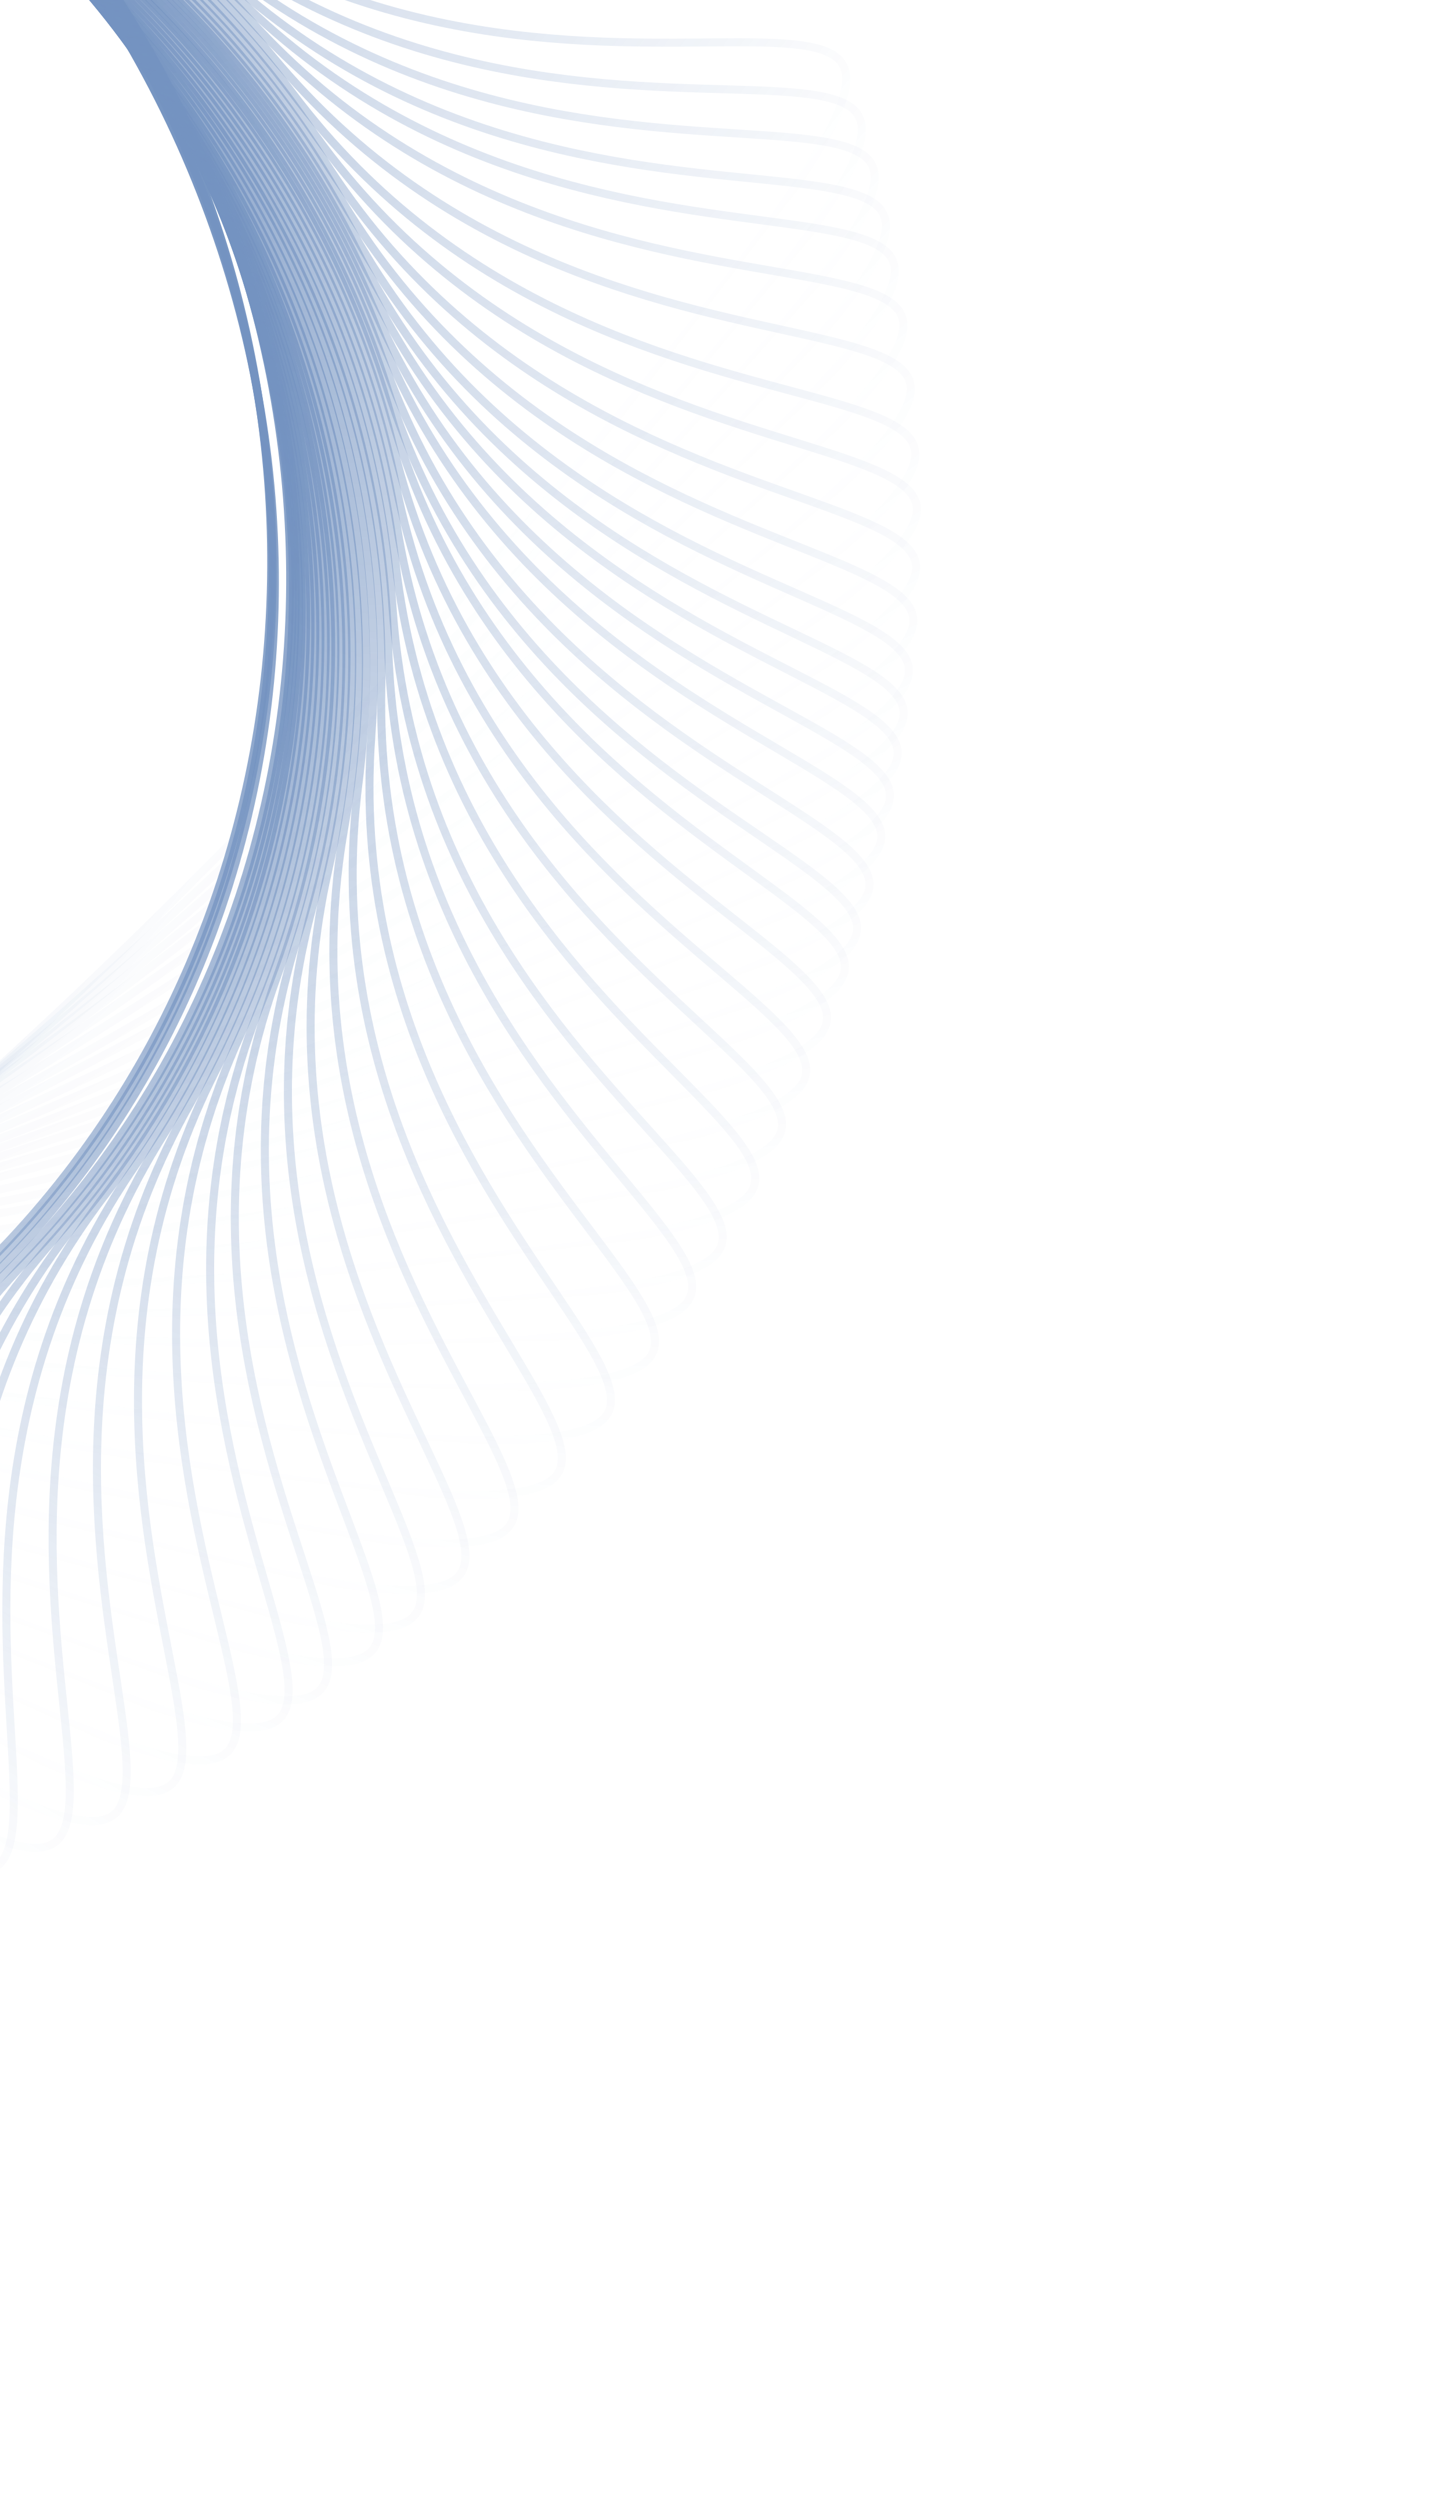 <svg width="361" height="622" viewBox="0 0 361 622" fill="none" xmlns="http://www.w3.org/2000/svg">
<g opacity="0.6">
<path d="M12.295 -23.365C99.573 92.767 81.338 253.665 -28.267 336.039C-83.627 377.644 -95.404 435.131 -104.286 467.296C-106.516 475.37 -108.536 481.744 -110.966 485.921C-112.176 488 -113.444 489.454 -114.814 490.313C-116.155 491.153 -117.656 491.463 -119.452 491.147C-121.28 490.826 -123.443 489.848 -126.03 488.042C-128.612 486.241 -131.567 483.651 -134.976 480.173C-141.796 473.217 -150.355 462.792 -161.296 448.235C-205.052 390.014 -278.21 277.266 -326.666 168.762C-350.896 114.503 -368.918 61.374 -374.029 16.688C-379.142 -28.031 -371.301 -63.993 -344.212 -84.353C-234.606 -166.726 -74.983 -139.496 12.295 -23.365Z" stroke="url(#paint0_linear_300_1567)" stroke-width="2"/>
<path d="M6.061 -29.045C97.846 83.558 85.963 245.05 -20.312 331.677C-73.99 375.431 -83.493 433.338 -91.102 465.827C-93.012 473.983 -94.779 480.432 -97.043 484.701C-98.17 486.826 -99.379 488.329 -100.715 489.242C-102.021 490.134 -103.509 490.502 -105.315 490.258C-107.155 490.008 -109.355 489.116 -112.011 487.414C-114.662 485.716 -117.716 483.244 -121.26 479.904C-128.349 473.222 -137.312 463.142 -148.818 449.027C-194.833 392.574 -272.377 282.796 -325.068 176.286C-351.418 123.023 -371.519 70.645 -378.385 26.195C-385.257 -18.288 -378.838 -54.531 -352.572 -75.942C-246.296 -162.569 -85.724 -141.648 6.061 -29.045Z" stroke="url(#paint1_linear_300_1567)" stroke-width="2"/>
<path d="M-1.741 -35.562C95.287 72.555 91.085 234.43 -10.956 326.005C-62.496 372.259 -69.239 430.551 -75.296 463.365C-76.817 471.603 -78.275 478.128 -80.334 482.5C-81.359 484.676 -82.496 486.235 -83.787 487.21C-85.049 488.163 -86.518 488.602 -88.334 488.443C-90.183 488.281 -92.423 487.495 -95.157 485.921C-97.885 484.35 -101.054 482.026 -104.752 478.858C-112.15 472.52 -121.582 462.877 -133.745 449.324C-182.389 395.121 -265.057 289.148 -322.747 185.26C-351.596 133.309 -374.161 81.944 -383.131 37.87C-392.107 -6.236 -387.417 -42.743 -362.196 -65.377C-260.154 -156.953 -98.77 -143.68 -1.741 -35.562Z" stroke="url(#paint2_linear_300_1567)" stroke-width="2"/>
<path d="M-3.749 -42.253C96.665 62.728 97.607 224.654 -1.475 319.425C-51.519 367.292 -56.407 425.769 -61.419 458.759C-62.677 467.041 -63.928 473.609 -65.847 478.044C-66.802 480.252 -67.888 481.846 -69.148 482.861C-70.379 483.854 -71.834 484.339 -73.653 484.238C-75.507 484.135 -77.77 483.42 -80.553 481.934C-83.33 480.451 -86.571 478.229 -90.368 475.179C-97.964 469.08 -107.697 459.741 -120.284 446.581C-170.625 393.95 -256.618 290.657 -317.579 188.654C-348.063 137.645 -372.249 87.023 -382.613 43.256C-392.986 -0.542 -389.458 -37.18 -364.969 -60.604C-265.887 -155.374 -104.163 -147.234 -3.749 -42.253Z" stroke="url(#paint3_linear_300_1567)" stroke-width="2"/>
<path d="M-11.242 -47.588C93.591 52.98 101.492 214.716 6.575 313.658C-41.365 363.632 -43.735 422.265 -47.325 455.44C-48.226 463.768 -49.193 470.384 -50.92 474.897C-51.779 477.144 -52.796 478.783 -54.011 479.852C-55.199 480.896 -56.631 481.444 -58.453 481.421C-60.31 481.398 -62.601 480.781 -65.446 479.416C-68.284 478.053 -71.617 475.973 -75.542 473.089C-83.392 467.322 -93.518 458.41 -106.659 445.804C-159.216 395.385 -249.569 295.883 -314.857 196.594C-347.506 146.943 -373.845 97.407 -386.081 54.126C-398.326 10.814 -396.376 -25.942 -372.917 -50.396C-278 -149.338 -116.075 -148.156 -11.242 -47.588Z" stroke="url(#paint4_linear_300_1567)" stroke-width="2"/>
<path d="M-18.185 -52.116C90.463 44.319 104.62 205.628 13.605 308.17C-32.365 359.962 -32.464 418.643 -34.766 451.932C-35.344 460.289 -36.055 466.937 -37.605 471.514C-38.377 473.792 -39.329 475.47 -40.502 476.584C-41.648 477.674 -43.058 478.277 -44.88 478.325C-46.736 478.374 -49.05 477.846 -51.945 476.591C-54.834 475.34 -58.245 473.39 -62.278 470.661C-70.347 465.202 -80.809 456.689 -94.429 444.6C-148.898 396.254 -243.036 300.325 -312.119 203.638C-346.665 155.288 -374.902 106.809 -388.805 64.034C-402.718 21.228 -402.192 -15.575 -379.697 -40.919C-288.682 -143.462 -126.833 -148.55 -18.185 -52.116Z" stroke="url(#paint5_linear_300_1567)" stroke-width="2"/>
<path d="M-25.525 -56.5C86.887 35.519 107.475 196.133 20.628 302.229C-23.237 355.815 -20.991 414.454 -21.963 447.808C-22.206 456.181 -22.651 462.852 -24.017 467.488C-24.697 469.795 -25.582 471.509 -26.709 472.67C-27.811 473.805 -29.196 474.463 -31.015 474.584C-32.867 474.706 -35.2 474.272 -38.143 473.134C-41.08 471.999 -44.566 470.186 -48.705 467.621C-56.985 462.488 -67.779 454.4 -81.871 442.865C-138.227 396.732 -236.121 304.64 -309.011 210.789C-345.461 163.857 -375.611 116.544 -391.211 74.359C-406.823 32.143 -407.767 -4.652 -386.302 -30.875C-299.455 -136.97 -137.938 -148.518 -25.525 -56.5Z" stroke="url(#paint6_linear_300_1567)" stroke-width="2"/>
<path d="M-31.762 -59.922C83.645 28.312 109.556 188.154 26.281 297.076C-15.78 352.09 -11.588 410.621 -11.451 443.989C-11.416 452.366 -11.639 459.048 -12.851 463.727C-13.454 466.055 -14.281 467.798 -15.369 468.995C-16.433 470.166 -17.795 470.87 -19.608 471.051C-21.456 471.235 -23.802 470.878 -26.781 469.839C-29.754 468.802 -33.298 467.106 -37.52 464.679C-45.966 459.824 -57.023 452.099 -71.49 441.039C-129.348 396.804 -230.246 308.013 -306.213 216.635C-344.202 170.94 -375.907 124.655 -392.9 83.011C-409.905 41.337 -412.071 4.594 -391.489 -22.327C-308.213 -131.249 -147.169 -148.155 -31.762 -59.922Z" stroke="url(#paint7_linear_300_1567)" stroke-width="2"/>
<path d="M-40.723 -64.384C78.683 18.358 112.04 176.813 33.949 289.509C-5.494 346.43 1.43 404.701 3.128 438.026C3.554 446.393 3.644 453.078 2.652 457.808C2.159 460.162 1.414 461.942 0.383 463.188C-0.625 464.408 -1.952 465.174 -3.755 465.44C-5.592 465.711 -7.953 465.463 -10.977 464.565C-13.995 463.668 -17.615 462.14 -21.946 459.913C-30.609 455.458 -42.016 448.258 -56.984 437.887C-116.847 396.405 -221.786 312.43 -301.943 224.704C-342.027 180.835 -375.861 136.083 -394.783 95.279C-413.718 54.446 -417.599 17.844 -398.299 -10.01C-320.207 -122.706 -160.13 -147.125 -40.723 -64.384Z" stroke="url(#paint8_linear_300_1567)" stroke-width="2"/>
<path d="M-49.306 -68.182C73.614 9.242 113.887 166.083 40.814 282.095C3.906 340.691 13.379 398.603 16.536 431.821C17.328 440.161 17.712 446.836 16.928 451.604C16.538 453.978 15.872 455.788 14.897 457.079C13.944 458.342 12.651 459.166 10.861 459.51C9.038 459.861 6.669 459.718 3.608 458.952C0.554 458.189 -3.129 456.821 -7.554 454.786C-16.404 450.716 -28.116 444.023 -43.524 434.318C-105.148 395.502 -213.67 316.209 -297.597 232.083C-339.566 190.014 -375.331 146.789 -396.023 106.854C-416.731 66.89 -422.214 30.494 -404.153 1.82C-331.079 -114.192 -172.227 -145.607 -49.306 -68.182Z" stroke="url(#paint9_linear_300_1567)" stroke-width="2"/>
<path d="M-58.309 -71.693C67.98 0.107 115.289 154.97 47.524 274.162C13.297 334.363 25.373 391.788 30.026 424.83C31.194 433.126 31.878 439.777 31.311 444.576C31.028 446.965 30.445 448.803 29.529 450.137C28.633 451.441 27.379 452.323 25.607 452.747C23.801 453.18 21.428 453.144 18.336 452.517C15.25 451.892 11.509 450.692 6.997 448.859C-2.028 445.192 -14.029 439.035 -29.86 430.034C-93.173 394.038 -205.162 319.723 -292.799 239.469C-336.623 199.336 -374.301 157.769 -396.775 118.808C-419.264 79.82 -426.384 43.708 -409.636 14.248C-341.87 -104.943 -184.597 -143.493 -58.309 -71.693Z" stroke="url(#paint10_linear_300_1567)" stroke-width="2"/>
<path d="M-67.401 -74.778C61.981 -8.715 116.188 143.871 53.838 265.982C22.346 327.658 36.985 384.483 43.115 417.284C44.654 425.518 45.636 432.132 45.284 436.952C45.109 439.351 44.609 441.214 43.754 442.587C42.917 443.93 41.704 444.867 39.953 445.371C38.168 445.884 35.796 445.954 32.679 445.467C29.568 444.981 25.777 443.95 21.187 442.321C12.007 439.062 -0.258 433.449 -16.477 425.168C-81.341 392.048 -196.55 322.831 -287.698 246.588C-333.279 208.462 -372.784 168.626 -396.982 130.713C-421.198 92.772 -429.93 57.016 -414.519 26.835C-352.169 -95.276 -196.782 -140.842 -67.401 -74.778Z" stroke="url(#paint11_linear_300_1567)" stroke-width="2"/>
<path d="M-76.655 -77.46C55.568 -17.285 116.585 132.708 59.791 257.5C31.106 320.531 48.288 376.64 55.887 409.131C57.795 417.288 59.073 423.851 58.939 428.682C58.872 431.086 58.456 432.97 57.663 434.38C56.888 435.759 55.718 436.75 53.991 437.332C52.232 437.925 49.865 438.102 46.729 437.756C43.6 437.41 39.766 436.551 35.108 435.13C25.79 432.288 13.285 427.232 -3.29 419.689C-69.578 389.521 -187.785 325.557 -282.271 253.492C-329.521 217.455 -370.778 179.437 -396.657 142.651C-422.556 105.838 -432.888 70.511 -418.851 39.667C-362.057 -85.125 -208.878 -137.635 -76.655 -77.46Z" stroke="url(#paint12_linear_300_1567)" stroke-width="2"/>
<path d="M-85.716 -79.657C49.002 -25.297 116.495 121.895 65.191 249.043C39.278 313.263 58.887 368.571 67.895 400.7C70.156 408.766 71.719 415.267 71.795 420.099C71.833 422.504 71.499 424.404 70.769 425.847C70.055 427.259 68.929 428.3 67.229 428.957C65.497 429.626 63.14 429.906 59.992 429.696C56.851 429.487 52.983 428.795 48.268 427.579C38.835 425.145 26.121 420.639 9.234 413.825C-58.306 386.573 -179.186 327.818 -276.722 259.937C-325.496 225.992 -368.37 189.808 -395.827 154.184C-423.304 118.534 -435.165 83.69 -422.485 52.264C-371.181 -74.883 -220.434 -134.016 -85.716 -79.657Z" stroke="url(#paint13_linear_300_1567)" stroke-width="2"/>
<path d="M-92.874 -81.101C43.62 -31.368 116.094 113.437 69.156 242.26C45.449 307.327 66.933 361.934 77.031 393.737C79.566 401.722 81.349 408.165 81.591 412.992C81.71 415.394 81.441 417.305 80.761 418.772C80.095 420.207 79.006 421.286 77.329 422C75.621 422.728 73.275 423.088 70.122 422.986C66.975 422.884 63.086 422.325 58.332 421.27C48.821 419.159 35.961 415.09 18.851 408.855C-49.578 383.923 -172.392 329.325 -272.186 264.81C-322.09 232.548 -366.173 197.847 -394.829 163.18C-423.506 128.488 -436.549 94.069 -424.948 62.229C-378.01 -66.594 -229.368 -130.834 -92.874 -81.101Z" stroke="url(#paint14_linear_300_1567)" stroke-width="2"/>
<path d="M-102.435 -82.636C36.169 -39.129 115.12 102.249 74.058 233.064C53.318 299.136 77.251 352.715 88.777 384.029C91.671 391.891 93.744 398.247 94.204 403.058C94.432 405.452 94.25 407.373 93.636 408.87C93.036 410.334 91.997 411.46 90.354 412.25C88.681 413.054 86.353 413.52 83.199 413.561C80.051 413.601 76.14 413.219 71.343 412.38C61.747 410.702 48.716 407.218 31.341 401.764C-38.146 379.952 -163.304 330.967 -265.915 271.033C-317.227 241.062 -362.835 208.39 -393.03 175.055C-423.247 141.696 -437.833 107.902 -427.684 75.57C-386.622 -55.245 -241.039 -126.143 -102.435 -82.636Z" stroke="url(#paint15_linear_300_1567)" stroke-width="2"/>
<path d="M-110.603 -83.602C29.57 -45.453 113.895 92.787 77.89 225.083C59.705 291.903 85.678 344.523 98.399 375.371C101.593 383.116 103.909 389.388 104.553 394.177C104.873 396.561 104.765 398.487 104.209 400.007C103.666 401.492 102.671 402.658 101.059 403.51C99.418 404.378 97.111 404.933 93.96 405.095C90.816 405.257 86.893 405.025 82.067 404.371C72.414 403.063 59.259 400.082 41.687 395.3C-28.587 376.174 -155.535 332.034 -260.373 276.087C-312.798 248.11 -359.628 217.215 -391.082 185.065C-422.558 152.891 -438.432 119.683 -429.534 86.985C-393.528 -45.311 -250.777 -121.751 -110.603 -83.602Z" stroke="url(#paint16_linear_300_1567)" stroke-width="2"/>
<path d="M-119.602 -84.298C22.055 -52.09 112.13 82.473 81.732 216.169C66.379 283.697 94.547 335.175 108.557 365.46C112.074 373.063 114.652 379.231 115.497 383.99C115.918 386.358 115.891 388.287 115.4 389.828C114.92 391.336 113.974 392.542 112.4 393.462C110.797 394.398 108.515 395.05 105.374 395.344C102.239 395.638 98.311 395.571 93.462 395.122C83.761 394.221 70.492 391.798 52.735 387.761C-18.283 371.614 -146.978 332.862 -254.08 281.383C-307.638 255.64 -355.729 226.746 -388.509 195.95C-421.314 165.131 -438.573 132.622 -431.06 99.578C-400.662 -34.118 -261.259 -116.506 -119.602 -84.298Z" stroke="url(#paint17_linear_300_1567)" stroke-width="2"/>
<path d="M-129.977 -84.628C13.074 -59.325 109.568 70.713 85.687 205.725C73.626 273.918 104.256 323.97 119.718 353.54C123.6 360.963 126.474 367 127.549 371.712C128.083 374.057 128.15 375.985 127.734 377.548C127.328 379.077 126.442 380.328 124.914 381.323C123.358 382.336 121.111 383.097 117.987 383.544C114.871 383.989 110.944 384.113 106.078 383.899C96.346 383.47 82.975 381.693 65.043 378.521C-6.674 365.836 -137.097 333.369 -246.569 287.143C-301.312 264.027 -350.747 237.498 -384.982 208.327C-419.242 179.136 -438.057 147.501 -432.155 114.131C-408.274 -20.881 -273.029 -109.93 -129.977 -84.628Z" stroke="url(#paint18_linear_300_1567)" stroke-width="2"/>
<path d="M-140.492 -84.45C3.63 -66.205 106.394 58.937 89.174 194.959C80.477 263.662 113.529 312.149 130.424 340.924C134.666 348.148 137.833 354.036 139.138 358.689C139.787 361.005 139.948 362.928 139.61 364.509C139.279 366.056 138.456 367.35 136.979 368.418C135.474 369.506 133.267 370.377 130.169 370.977C127.078 371.575 123.162 371.891 118.292 371.916C108.55 371.966 95.108 370.847 77.042 368.56C4.788 359.413 -127.072 333.392 -238.682 292.599C-294.495 272.199 -345.173 248.131 -380.799 220.677C-416.452 193.203 -436.798 162.531 -432.542 128.912C-415.322 -7.111 -284.614 -102.696 -140.492 -84.45Z" stroke="url(#paint19_linear_300_1567)" stroke-width="2"/>
<path d="M-152.026 -83.657C-7.13 -73.22 102.241 46.19 92.391 182.944C87.416 252.016 123.038 298.648 141.462 326.468C146.088 333.453 149.569 339.161 151.123 343.737C151.896 346.015 152.161 347.926 151.908 349.523C151.661 351.086 150.909 352.422 149.492 353.568C148.049 354.736 145.891 355.725 142.831 356.491C139.777 357.255 135.883 357.782 131.022 358.07C121.297 358.646 107.814 358.255 89.651 356.947C17.009 351.714 -116.064 332.851 -229.715 298.143C-286.547 280.787 -338.451 259.49 -375.508 234C-412.592 208.492 -434.564 178.963 -432.13 145.163C-422.28 8.409 -296.923 -94.094 -152.026 -83.657Z" stroke="url(#paint20_linear_300_1567)" stroke-width="2"/>
<path d="M-163.039 -82.314C-17.797 -79.398 97.615 34.186 94.862 171.266C93.473 240.503 131.463 285.227 151.304 312.056C156.285 318.791 160.057 324.311 161.846 328.801C162.736 331.035 163.099 332.93 162.93 334.539C162.764 336.112 162.082 337.485 160.727 338.703C159.346 339.944 157.243 341.044 154.226 341.967C151.215 342.888 147.354 343.617 142.514 344.156C132.832 345.235 119.347 345.543 101.141 345.177C28.325 343.716 -105.546 331.772 -220.842 302.999C-278.498 288.611 -331.435 270.032 -369.763 246.496C-408.118 222.943 -431.591 194.592 -430.911 160.711C-428.159 23.63 -308.282 -85.23 -163.039 -82.314Z" stroke="url(#paint21_linear_300_1567)" stroke-width="2"/>
<path d="M-172.904 -80.611C-27.684 -84.49 92.912 23.573 96.573 160.632C98.422 229.858 138.462 272.757 159.536 298.628C164.827 305.123 168.853 310.461 170.85 314.862C171.844 317.052 172.295 318.928 172.201 320.543C172.109 322.122 171.492 323.525 170.195 324.806C168.874 326.11 166.824 327.306 163.853 328.37C160.89 329.431 157.067 330.339 152.257 331.104C142.637 332.635 129.181 333.573 110.977 334.059C38.172 336.004 -96.111 330.334 -212.626 306.984C-270.891 295.307 -324.639 279.224 -364.026 257.506C-403.441 235.772 -428.214 208.55 -429.119 174.675C-432.78 37.615 -318.125 -76.731 -172.904 -80.611Z" stroke="url(#paint22_linear_300_1567)" stroke-width="2"/>
<path d="M-181.505 -78.735C-36.568 -88.584 88.371 14.427 97.667 151.22C102.362 220.311 144.133 261.526 166.253 286.509C171.806 292.781 176.048 297.949 178.225 302.264C179.308 304.411 179.836 306.267 179.808 307.884C179.782 309.466 179.223 310.893 177.98 312.226C176.713 313.584 174.714 314.863 171.79 316.048C168.872 317.23 165.09 318.295 160.316 319.257C150.766 321.182 137.36 322.673 119.192 323.908C46.529 328.845 -87.874 328.703 -205.251 310.166C-263.947 300.896 -318.311 287.037 -358.558 266.957C-398.833 246.863 -424.705 220.683 -427.003 186.873C-436.299 50.08 -326.443 -68.885 -181.505 -78.735Z" stroke="url(#paint23_linear_300_1567)" stroke-width="2"/>
<path d="M-191.295 -76.142C-46.985 -92.836 82.686 4.149 98.442 140.349C106.401 209.141 150.074 248.334 173.351 272.243C179.195 278.245 183.677 283.206 186.055 287.414C187.238 289.507 187.854 291.336 187.903 292.953C187.951 294.534 187.46 295.986 186.281 297.376C185.08 298.792 183.144 300.165 180.279 301.487C177.421 302.806 173.693 304.048 168.97 305.235C159.522 307.61 146.202 309.733 128.112 311.826C55.764 320.195 -78.495 326.41 -196.618 313.446C-255.687 306.963 -310.646 295.691 -351.797 277.538C-392.978 259.371 -420.059 234.444 -423.954 200.781C-439.71 64.581 -335.604 -59.448 -191.295 -76.142Z" stroke="url(#paint24_linear_300_1567)" stroke-width="2"/>
<path d="M-199.965 -73.424C-56.494 -96.226 77.176 -4.83 98.697 130.578C109.567 198.971 154.864 236.275 179.135 259.174C185.228 264.923 189.916 269.69 192.471 273.793C193.742 275.834 194.435 277.635 194.552 279.248C194.667 280.826 194.239 282.298 193.12 283.737C191.98 285.203 190.104 286.656 187.298 288.098C184.498 289.537 180.826 290.937 176.158 292.323C166.819 295.096 153.601 297.783 135.616 300.641C63.689 312.073 -70.186 323.98 -188.752 316.039C-248.043 312.068 -303.431 303.139 -345.315 286.748C-387.23 270.345 -415.345 246.59 -420.664 213.122C-442.185 77.713 -343.437 -50.621 -199.965 -73.424Z" stroke="url(#paint25_linear_300_1567)" stroke-width="2"/>
<path d="M-208.391 -70.386C-66 -99.17 71.377 -13.446 98.544 120.944C112.265 188.821 159.083 224.199 184.291 246.062C190.619 251.551 195.503 256.118 198.227 260.11C199.582 262.097 200.349 263.867 200.534 265.474C200.715 267.045 200.349 268.534 199.291 270.018C198.213 271.53 196.4 273.061 193.656 274.619C190.919 276.174 187.309 277.726 182.703 279.306C173.489 282.468 160.394 285.705 142.545 289.313C71.159 303.744 -62.101 321.241 -180.896 318.267C-240.301 316.78 -296.013 310.175 -338.547 295.551C-381.111 280.916 -410.195 258.358 -416.91 225.142C-444.076 90.752 -350.783 -41.601 -208.391 -70.386Z" stroke="url(#paint26_linear_300_1567)" stroke-width="2"/>
<path d="M-216.272 -67.176C-75.137 -101.597 65.538 -21.401 98.025 111.802C114.433 179.081 162.621 212.57 188.677 233.414C195.219 238.647 200.28 243.016 203.16 246.897C204.594 248.828 205.43 250.566 205.679 252.165C205.923 253.728 205.615 255.23 204.618 256.755C203.601 258.309 201.85 259.91 199.17 261.576C196.497 263.239 192.952 264.933 188.412 266.695C179.33 270.22 166.375 273.976 148.683 278.29C77.927 295.547 -54.532 318.326 -173.351 320.077C-232.768 320.952 -288.699 316.567 -331.78 303.645C-374.893 290.713 -404.85 269.328 -412.88 236.406C-445.367 103.202 -357.408 -32.755 -216.272 -67.176Z" stroke="url(#paint27_linear_300_1567)" stroke-width="2"/>
<path d="M-223.67 -63.822C-83.942 -103.572 59.675 -28.771 97.191 103.105C116.14 169.713 165.563 201.349 192.392 221.19C199.127 226.171 204.35 230.345 207.376 234.113C208.881 235.989 209.784 237.694 210.093 239.282C210.395 240.835 210.145 242.347 209.206 243.909C208.249 245.5 206.56 247.167 203.946 248.934C201.337 250.696 197.859 252.524 193.389 254.457C184.448 258.324 171.644 262.568 154.129 267.551C84.078 287.479 -47.421 315.267 -166.088 321.524C-225.429 324.653 -281.487 322.392 -325.027 311.114C-368.599 299.827 -399.346 279.594 -408.619 247C-446.136 115.124 -363.397 -24.072 -223.67 -63.822Z" stroke="url(#paint28_linear_300_1567)" stroke-width="2"/>
<path d="M-229.127 -61.125C-90.587 -104.834 55.099 -34.147 96.351 96.608C117.187 162.65 167.49 192.868 194.872 211.937C201.746 216.725 207.086 220.749 210.218 224.429C211.776 226.261 212.726 227.94 213.081 229.519C213.427 231.062 213.22 232.581 212.326 234.169C211.414 235.787 209.773 237.501 207.21 239.342C204.653 241.178 201.228 243.103 196.815 245.163C187.988 249.283 175.31 253.889 157.943 259.368C88.488 281.281 -42.168 312.798 -160.609 322.427C-219.837 327.242 -275.936 326.577 -319.78 316.542C-363.655 306.499 -394.965 287.149 -405.161 254.832C-446.414 124.076 -367.668 -17.417 -229.127 -61.125Z" stroke="url(#paint29_linear_300_1567)" stroke-width="2"/>
<path d="M-235.193 -57.897C-98.126 -106.029 49.753 -40.054 95.18 89.309C118.125 154.649 169.371 183.237 197.351 201.418C204.376 205.982 209.842 209.832 213.09 213.411C214.706 215.192 215.71 216.84 216.115 218.406C216.51 219.937 216.352 221.462 215.509 223.078C214.65 224.724 213.065 226.49 210.563 228.412C208.066 230.329 204.704 232.364 200.36 234.564C191.669 238.965 179.145 243.976 161.964 250.009C93.247 274.14 -36.33 309.834 -154.401 323.259C-213.444 329.972 -269.535 331.108 -313.678 322.485C-357.853 313.855 -389.769 295.52 -400.996 263.546C-446.424 134.182 -372.26 -9.765 -235.193 -57.897Z" stroke="url(#paint30_linear_300_1567)" stroke-width="2"/>
<path d="M-241.624 -54.191C-106.308 -107.046 43.769 -46.239 93.655 81.472C118.851 145.977 171.058 172.771 199.652 189.971C206.83 194.289 212.426 197.947 215.797 201.411C217.474 203.135 218.534 204.747 218.993 206.298C219.442 207.815 219.337 209.344 218.55 210.988C217.749 212.663 216.226 214.483 213.791 216.49C211.362 218.493 208.073 220.643 203.808 222.992C195.275 227.692 182.933 233.134 165.97 239.76C98.132 266.258 -30.13 306.424 -147.664 323.935C-206.439 332.692 -262.457 335.772 -306.873 328.684C-351.32 321.591 -383.852 304.373 -396.182 272.809C-446.067 145.097 -376.939 -1.335 -241.624 -54.191Z" stroke="url(#paint31_linear_300_1567)" stroke-width="2"/>
<path d="M-246.956 -50.892C-113.247 -107.687 38.548 -51.301 92.152 74.894C119.227 138.633 172.196 163.886 201.281 180.242C208.583 184.348 214.284 187.841 217.754 191.204C219.481 192.878 220.588 194.458 221.092 195.995C221.585 197.499 221.525 199.03 220.787 200.697C220.035 202.395 218.566 204.258 216.191 206.336C213.822 208.409 210.597 210.654 206.402 213.127C198.01 218.075 185.833 223.876 169.072 230.996C102.038 259.47 -24.992 303.374 -141.963 324.32C-200.456 334.794 -256.36 339.513 -300.964 333.73C-345.6 327.942 -378.622 311.684 -391.871 280.494C-445.476 154.298 -380.665 5.904 -246.956 -50.892Z" stroke="url(#paint32_linear_300_1567)" stroke-width="2"/>
<path d="M-252.391 -47.295C-120.474 -108.137 32.968 -56.401 90.391 68.103C119.394 130.988 173.108 154.616 202.678 170.078C210.102 173.96 215.906 177.278 219.477 180.534C221.255 182.155 222.409 183.7 222.96 185.221C223.498 186.709 223.485 188.242 222.798 189.93C222.098 191.65 220.686 193.557 218.376 195.706C216.071 197.85 212.916 200.193 208.798 202.793C200.561 207.994 188.566 214.163 172.03 221.79C105.895 252.293 -19.739 300.046 -136.018 324.545C-194.165 336.796 -249.899 343.215 -294.659 338.793C-339.451 334.367 -372.952 319.123 -387.145 288.351C-444.569 163.847 -384.308 13.548 -252.391 -47.295Z" stroke="url(#paint33_linear_300_1567)" stroke-width="2"/>
<path d="M-257.363 -43.795C-127.226 -108.359 27.622 -61 88.558 61.823C119.335 123.858 173.699 145.952 203.695 160.568C211.226 164.237 217.123 167.389 220.785 170.542C222.607 172.112 223.805 173.624 224.399 175.129C224.979 176.6 225.009 178.133 224.371 179.84C223.72 181.579 222.363 183.526 220.115 185.74C217.871 187.948 214.785 190.379 210.742 193.095C202.656 198.528 190.841 205.036 174.528 213.129C109.286 245.497 -14.941 296.799 -130.478 324.59C-188.253 338.487 -243.783 346.487 -288.65 343.337C-333.549 340.185 -367.471 325.899 -382.531 295.542C-443.467 172.719 -387.499 20.769 -257.363 -43.795Z" stroke="url(#paint34_linear_300_1567)" stroke-width="2"/>
<path d="M-262.537 -39.917C-134.41 -108.381 21.799 -65.721 86.415 55.206C119.052 116.284 174.058 136.726 204.482 150.429C212.12 153.87 218.11 156.842 221.865 159.883C223.734 161.397 224.977 162.872 225.616 164.358C226.241 165.812 226.317 167.343 225.73 169.069C225.132 170.826 223.835 172.814 221.654 175.094C219.479 177.369 216.467 179.893 212.508 182.729C204.59 188.404 192.977 195.265 176.916 203.848C112.681 238.171 -9.94 293.201 -124.585 324.468C-181.915 340.104 -237.177 349.777 -282.119 347.984C-327.093 346.189 -361.43 332.933 -377.401 303.045C-442.018 182.118 -390.664 28.547 -262.537 -39.917Z" stroke="url(#paint35_linear_300_1567)" stroke-width="2"/>
<path d="M-268.428 -35.192C-142.795 -108.133 14.821 -71.009 83.663 47.563C118.434 107.451 174.127 125.94 205.016 138.562C212.77 141.73 218.861 144.489 222.721 147.396C224.642 148.843 225.937 150.274 226.628 151.736C227.303 153.167 227.434 154.694 226.908 156.44C226.372 158.217 225.146 160.249 223.047 162.605C220.953 164.956 218.032 167.584 214.176 170.558C206.463 176.509 195.099 183.775 179.351 192.919C116.366 229.487 -4.237 288.808 -117.707 324.1C-174.45 341.749 -229.337 353.365 -274.314 353.158C-319.323 352.951 -354.107 340.915 -371.122 311.609C-439.965 193.036 -394.06 37.75 -268.428 -35.192Z" stroke="url(#paint36_linear_300_1567)" stroke-width="2"/>
<path d="M-274.496 -29.953C-151.684 -107.549 7.212 -76.355 80.447 39.556C117.437 98.1 173.783 114.489 205.123 125.945C212.991 128.821 219.18 131.35 223.147 134.11C225.121 135.484 226.468 136.865 227.213 138.301C227.942 139.705 228.129 141.227 227.669 142.991C227.201 144.787 226.051 146.863 224.042 149.296C222.038 151.724 219.217 154.459 215.475 157.576C207.99 163.811 196.907 171.499 181.512 181.226C119.942 220.127 1.644 283.924 -110.424 323.442C-166.466 343.203 -220.879 356.867 -265.832 358.345C-310.818 359.824 -346.028 349.099 -364.129 320.451C-437.364 204.54 -397.308 47.643 -274.496 -29.953Z" stroke="url(#paint37_linear_300_1567)" stroke-width="2"/>
<path d="M-280.885 -23.983C-161.345 -106.531 -1.308 -81.853 76.601 30.969C115.951 87.954 172.919 102.028 204.701 112.194C212.68 114.746 218.968 117.02 223.044 119.617C225.072 120.909 226.475 122.234 227.278 123.638C228.063 125.011 228.313 126.524 227.925 128.304C227.53 130.119 226.467 132.24 224.559 134.753C222.655 137.261 219.949 140.109 216.337 143.376C209.113 149.912 198.353 158.045 183.368 168.393C123.438 209.777 7.845 278.352 -102.516 322.414C-157.703 344.448 -211.513 360.324 -256.368 363.636C-301.256 366.952 -336.875 357.674 -356.131 329.789C-434.039 216.966 -400.426 58.564 -280.885 -23.983Z" stroke="url(#paint38_linear_300_1567)" stroke-width="2"/>
<path d="M-286.741 -18.061C-170.501 -105.194 -9.625 -86.759 72.612 22.949C114.148 78.36 171.621 90.208 203.774 99.131C211.846 101.371 218.217 103.399 222.391 105.834C224.469 107.047 225.922 108.316 226.779 109.688C227.617 111.029 227.925 112.531 227.607 114.326C227.283 116.154 226.302 118.315 224.494 120.901C222.689 123.48 220.095 126.432 216.614 129.837C209.649 136.648 199.213 145.194 184.642 156.117C126.367 199.8 13.528 272.818 -95.036 321.139C-149.325 345.302 -202.477 363.258 -247.169 368.312C-291.894 373.371 -327.847 365.485 -348.172 338.37C-430.409 228.662 -402.981 69.073 -286.741 -18.061Z" stroke="url(#paint39_linear_300_1567)" stroke-width="2"/>
<path d="M-293.374 -10.754C-181.276 -103.155 -19.721 -92.158 67.487 13.641C111.535 67.078 169.493 76.263 202.023 83.694C210.19 85.559 216.648 87.291 220.93 89.531C223.061 90.647 224.571 91.847 225.49 93.178C226.389 94.48 226.766 95.966 226.531 97.773C226.292 99.615 225.412 101.819 223.725 104.485C222.041 107.145 219.586 110.213 216.265 113.775C209.622 120.9 199.591 129.918 185.539 141.501C129.34 187.825 19.989 265.969 -86.231 319.245C-139.348 345.886 -191.615 366.273 -236.027 373.384C-280.471 380.499 -316.749 374.279 -338.304 348.13C-425.512 242.332 -405.472 81.647 -293.374 -10.754Z" stroke="url(#paint40_linear_300_1567)" stroke-width="2"/>
<path d="M-299.535 -3.314C-191.72 -100.679 -29.834 -96.983 62.06 4.773C108.474 56.167 166.787 62.728 199.62 68.683C207.862 70.178 214.392 71.617 218.77 73.662C220.95 74.68 222.512 75.812 223.491 77.1C224.448 78.359 224.891 79.827 224.738 81.643C224.582 83.493 223.803 85.735 222.237 88.474C220.675 91.207 218.361 94.383 215.204 98.091C208.89 105.509 199.276 114.971 185.761 127.176C131.71 175.989 25.996 258.987 -77.712 317.001C-129.573 346.012 -180.867 368.737 -224.913 377.844C-268.991 386.958 -305.512 382.382 -328.225 357.232C-420.119 255.476 -407.349 94.051 -299.535 -3.314Z" stroke="url(#paint41_linear_300_1567)" stroke-width="2"/>
<path d="M-304.573 3.327C-200.631 -98.162 -38.724 -100.771 57.062 -2.67C105.442 46.879 163.966 51.164 197.006 55.836C205.3 57.009 211.881 58.193 216.336 60.066C218.553 60.998 220.158 62.068 221.186 63.317C222.192 64.538 222.692 65.987 222.61 67.808C222.526 69.663 221.834 71.933 220.377 74.731C218.922 77.523 216.734 80.787 213.724 84.615C207.702 92.273 198.464 102.102 185.435 114.824C133.325 165.704 30.923 252.756 -70.448 314.763C-121.14 345.771 -171.511 370.476 -215.168 381.291C-258.858 392.114 -295.53 388.963 -319.204 364.717C-414.99 266.616 -408.515 104.816 -304.573 3.327Z" stroke="url(#paint42_linear_300_1567)" stroke-width="2"/>
<path d="M-308.598 9.04C-208.025 -95.788 -46.289 -103.682 52.649 -8.76C102.62 39.183 161.253 41.556 194.427 45.147C202.756 46.048 209.372 47.016 213.885 48.743C216.132 49.602 217.771 50.619 218.839 51.834C219.884 53.022 220.431 54.454 220.409 56.276C220.385 58.133 219.768 60.425 218.403 63.269C217.04 66.107 214.96 69.44 212.076 73.365C206.308 81.215 197.396 91.34 184.789 104.481C134.367 157.035 34.862 247.383 -64.431 312.667C-114.084 345.313 -163.621 371.65 -206.902 383.884C-250.215 396.127 -286.971 394.175 -311.424 370.715C-410.361 275.793 -409.172 113.868 -308.598 9.04Z" stroke="url(#paint43_linear_300_1567)" stroke-width="2"/>
<path d="M-312.723 15.343C-215.901 -92.959 -54.542 -106.539 47.674 -15.157C99.301 30.998 157.982 31.306 191.262 33.728C199.617 34.336 206.262 35.07 210.834 36.637C213.109 37.417 214.783 38.375 215.894 39.552C216.98 40.702 217.577 42.114 217.618 43.936C217.661 45.792 217.124 48.105 215.86 50.995C214.598 53.879 212.636 57.283 209.892 61.307C204.404 69.356 195.854 79.788 183.717 93.364C135.176 147.66 38.911 241.454 -58.023 310.191C-106.497 344.564 -155.076 372.627 -197.901 386.377C-240.756 400.136 -277.557 399.479 -302.821 376.893C-405.037 285.512 -409.546 123.645 -312.723 15.343Z" stroke="url(#paint44_linear_300_1567)" stroke-width="2"/>
<path d="M-316.617 21.775C-223.658 -89.86 -62.876 -109.098 42.486 -21.362C95.703 22.951 154.357 21.199 187.702 22.45C196.073 22.764 202.741 23.265 207.365 24.67C209.666 25.369 211.373 26.269 212.524 27.405C213.649 28.517 214.296 29.907 214.401 31.727C214.508 33.58 214.054 35.91 212.892 38.843C211.732 41.77 209.89 45.24 207.29 49.358C202.088 57.594 193.909 68.32 182.256 82.314C135.652 138.282 42.74 235.398 -51.72 307.497C-98.957 343.551 -146.521 373.303 -188.836 388.548C-231.181 403.804 -267.983 404.439 -294.024 382.755C-399.386 295.019 -409.577 133.411 -316.617 21.775Z" stroke="url(#paint45_linear_300_1567)" stroke-width="2"/>
<path d="M-320.533 28.804C-231.836 -86.247 -71.891 -111.515 36.695 -27.802C91.54 14.48 150.087 10.524 183.456 10.521C191.833 10.52 198.514 10.77 203.187 12C205.513 12.613 207.253 13.447 208.446 14.54C209.612 15.608 210.311 16.973 210.484 18.787C210.661 20.635 210.295 22.98 209.243 25.955C208.194 28.923 206.485 32.461 204.041 36.673C199.152 45.099 191.382 56.125 180.264 70.547C135.796 128.227 46.601 228.767 -45.083 304.366C-90.93 342.17 -137.342 373.689 -179.054 390.514C-220.797 407.351 -257.548 409.37 -284.386 388.679C-392.972 304.966 -409.23 143.855 -320.533 28.804Z" stroke="url(#paint46_linear_300_1567)" stroke-width="2"/>
</g>
<defs>
<linearGradient id="paint0_linear_300_1567" x1="34.53" y1="4.556" x2="-304.5" y2="259.353" gradientUnits="userSpaceOnUse">
<stop stop-color="#174B97"/>
<stop offset="1" stop-color="#174B97" stop-opacity="0"/>
</linearGradient>
<linearGradient id="paint1_linear_300_1567" x1="29.378" y1="-2.022" x2="-299.352" y2="265.933" gradientUnits="userSpaceOnUse">
<stop stop-color="#174B97"/>
<stop offset="1" stop-color="#174B97" stop-opacity="0"/>
</linearGradient>
<linearGradient id="paint2_linear_300_1567" x1="22.833" y1="-9.677" x2="-292.803" y2="273.585" gradientUnits="userSpaceOnUse">
<stop stop-color="#174B97"/>
<stop offset="1" stop-color="#174B97" stop-opacity="0"/>
</linearGradient>
<linearGradient id="paint3_linear_300_1567" x1="21.635" y1="-17.162" x2="-284.844" y2="275.983" gradientUnits="userSpaceOnUse">
<stop stop-color="#174B97"/>
<stop offset="1" stop-color="#174B97" stop-opacity="0"/>
</linearGradient>
<linearGradient id="paint4_linear_300_1567" x1="15.197" y1="-23.611" x2="-278.399" y2="282.436" gradientUnits="userSpaceOnUse">
<stop stop-color="#174B97"/>
<stop offset="1" stop-color="#174B97" stop-opacity="0"/>
</linearGradient>
<linearGradient id="paint5_linear_300_1567" x1="9.163" y1="-29.18" x2="-272.365" y2="288.004" gradientUnits="userSpaceOnUse">
<stop stop-color="#174B97"/>
<stop offset="1" stop-color="#174B97" stop-opacity="0"/>
</linearGradient>
<linearGradient id="paint6_linear_300_1567" x1="2.716" y1="-34.674" x2="-265.919" y2="293.5" gradientUnits="userSpaceOnUse">
<stop stop-color="#174B97"/>
<stop offset="1" stop-color="#174B97" stop-opacity="0"/>
</linearGradient>
<linearGradient id="paint7_linear_300_1567" x1="-2.811" y1="-39.046" x2="-260.398" y2="297.869" gradientUnits="userSpaceOnUse">
<stop stop-color="#174B97"/>
<stop offset="1" stop-color="#174B97" stop-opacity="0"/>
</linearGradient>
<linearGradient id="paint8_linear_300_1567" x1="-10.828" y1="-44.885" x2="-252.38" y2="303.707" gradientUnits="userSpaceOnUse">
<stop stop-color="#174B97"/>
<stop offset="1" stop-color="#174B97" stop-opacity="0"/>
</linearGradient>
<linearGradient id="paint9_linear_300_1567" x1="-18.585" y1="-50.013" x2="-244.616" y2="308.836" gradientUnits="userSpaceOnUse">
<stop stop-color="#174B97"/>
<stop offset="1" stop-color="#174B97" stop-opacity="0"/>
</linearGradient>
<linearGradient id="paint10_linear_300_1567" x1="-26.799" y1="-54.929" x2="-236.409" y2="313.753" gradientUnits="userSpaceOnUse">
<stop stop-color="#174B97"/>
<stop offset="1" stop-color="#174B97" stop-opacity="0"/>
</linearGradient>
<linearGradient id="paint11_linear_300_1567" x1="-35.17" y1="-59.444" x2="-228.034" y2="318.269" gradientUnits="userSpaceOnUse">
<stop stop-color="#174B97"/>
<stop offset="1" stop-color="#174B97" stop-opacity="0"/>
</linearGradient>
<linearGradient id="paint12_linear_300_1567" x1="-43.768" y1="-63.592" x2="-219.442" y2="322.416" gradientUnits="userSpaceOnUse">
<stop stop-color="#174B97"/>
<stop offset="1" stop-color="#174B97" stop-opacity="0"/>
</linearGradient>
<linearGradient id="paint13_linear_300_1567" x1="-52.255" y1="-67.234" x2="-210.95" y2="326.059" gradientUnits="userSpaceOnUse">
<stop stop-color="#174B97"/>
<stop offset="1" stop-color="#174B97" stop-opacity="0"/>
</linearGradient>
<linearGradient id="paint14_linear_300_1567" x1="-59.009" y1="-69.826" x2="-204.198" y2="328.65" gradientUnits="userSpaceOnUse">
<stop stop-color="#174B97"/>
<stop offset="1" stop-color="#174B97" stop-opacity="0"/>
</linearGradient>
<linearGradient id="paint15_linear_300_1567" x1="-68.095" y1="-72.905" x2="-195.108" y2="331.732" gradientUnits="userSpaceOnUse">
<stop stop-color="#174B97"/>
<stop offset="1" stop-color="#174B97" stop-opacity="0"/>
</linearGradient>
<linearGradient id="paint16_linear_300_1567" x1="-75.915" y1="-75.198" x2="-187.285" y2="334.021" gradientUnits="userSpaceOnUse">
<stop stop-color="#174B97"/>
<stop offset="1" stop-color="#174B97" stop-opacity="0"/>
</linearGradient>
<linearGradient id="paint17_linear_300_1567" x1="-84.59" y1="-77.363" x2="-178.617" y2="336.185" gradientUnits="userSpaceOnUse">
<stop stop-color="#174B97"/>
<stop offset="1" stop-color="#174B97" stop-opacity="0"/>
</linearGradient>
<linearGradient id="paint18_linear_300_1567" x1="-94.67" y1="-79.399" x2="-168.537" y2="338.222" gradientUnits="userSpaceOnUse">
<stop stop-color="#174B97"/>
<stop offset="1" stop-color="#174B97" stop-opacity="0"/>
</linearGradient>
<linearGradient id="paint19_linear_300_1567" x1="-104.971" y1="-80.961" x2="-158.236" y2="339.783" gradientUnits="userSpaceOnUse">
<stop stop-color="#174B97"/>
<stop offset="1" stop-color="#174B97" stop-opacity="0"/>
</linearGradient>
<linearGradient id="paint20_linear_300_1567" x1="-116.369" y1="-82.091" x2="-146.838" y2="340.915" gradientUnits="userSpaceOnUse">
<stop stop-color="#174B97"/>
<stop offset="1" stop-color="#174B97" stop-opacity="0"/>
</linearGradient>
<linearGradient id="paint21_linear_300_1567" x1="-127.348" y1="-82.597" x2="-135.861" y2="341.42" gradientUnits="userSpaceOnUse">
<stop stop-color="#174B97"/>
<stop offset="1" stop-color="#174B97" stop-opacity="0"/>
</linearGradient>
<linearGradient id="paint22_linear_300_1567" x1="-137.266" y1="-82.563" x2="-125.941" y2="341.389" gradientUnits="userSpaceOnUse">
<stop stop-color="#174B97"/>
<stop offset="1" stop-color="#174B97" stop-opacity="0"/>
</linearGradient>
<linearGradient id="paint23_linear_300_1567" x1="-145.977" y1="-82.151" x2="-117.224" y2="340.976" gradientUnits="userSpaceOnUse">
<stop stop-color="#174B97"/>
<stop offset="1" stop-color="#174B97" stop-opacity="0"/>
</linearGradient>
<linearGradient id="paint24_linear_300_1567" x1="-155.968" y1="-81.236" x2="-107.232" y2="340.058" gradientUnits="userSpaceOnUse">
<stop stop-color="#174B97"/>
<stop offset="1" stop-color="#174B97" stop-opacity="0"/>
</linearGradient>
<linearGradient id="paint25_linear_300_1567" x1="-164.887" y1="-80.012" x2="-98.318" y2="338.834" gradientUnits="userSpaceOnUse">
<stop stop-color="#174B97"/>
<stop offset="1" stop-color="#174B97" stop-opacity="0"/>
</linearGradient>
<linearGradient id="paint26_linear_300_1567" x1="-173.619" y1="-78.435" x2="-89.587" y2="337.259" gradientUnits="userSpaceOnUse">
<stop stop-color="#174B97"/>
<stop offset="1" stop-color="#174B97" stop-opacity="0"/>
</linearGradient>
<linearGradient id="paint27_linear_300_1567" x1="-181.847" y1="-76.602" x2="-81.359" y2="335.424" gradientUnits="userSpaceOnUse">
<stop stop-color="#174B97"/>
<stop offset="1" stop-color="#174B97" stop-opacity="0"/>
</linearGradient>
<linearGradient id="paint28_linear_300_1567" x1="-189.627" y1="-74.546" x2="-73.581" y2="333.371" gradientUnits="userSpaceOnUse">
<stop stop-color="#174B97"/>
<stop offset="1" stop-color="#174B97" stop-opacity="0"/>
</linearGradient>
<linearGradient id="paint29_linear_300_1567" x1="-195.403" y1="-72.814" x2="-67.802" y2="331.638" gradientUnits="userSpaceOnUse">
<stop stop-color="#174B97"/>
<stop offset="1" stop-color="#174B97" stop-opacity="0"/>
</linearGradient>
<linearGradient id="paint30_linear_300_1567" x1="-201.862" y1="-70.662" x2="-61.346" y2="329.487" gradientUnits="userSpaceOnUse">
<stop stop-color="#174B97"/>
<stop offset="1" stop-color="#174B97" stop-opacity="0"/>
</linearGradient>
<linearGradient id="paint31_linear_300_1567" x1="-208.755" y1="-68.103" x2="-54.449" y2="326.932" gradientUnits="userSpaceOnUse">
<stop stop-color="#174B97"/>
<stop offset="1" stop-color="#174B97" stop-opacity="0"/>
</linearGradient>
<linearGradient id="paint32_linear_300_1567" x1="-214.509" y1="-65.761" x2="-48.7" y2="324.586" gradientUnits="userSpaceOnUse">
<stop stop-color="#174B97"/>
<stop offset="1" stop-color="#174B97" stop-opacity="0"/>
</linearGradient>
<linearGradient id="paint33_linear_300_1567" x1="-220.412" y1="-63.145" x2="-42.79" y2="321.97" gradientUnits="userSpaceOnUse">
<stop stop-color="#174B97"/>
<stop offset="1" stop-color="#174B97" stop-opacity="0"/>
</linearGradient>
<linearGradient id="paint34_linear_300_1567" x1="-225.846" y1="-60.547" x2="-37.361" y2="319.369" gradientUnits="userSpaceOnUse">
<stop stop-color="#174B97"/>
<stop offset="1" stop-color="#174B97" stop-opacity="0"/>
</linearGradient>
<linearGradient id="paint35_linear_300_1567" x1="-231.541" y1="-57.613" x2="-31.668" y2="316.438" gradientUnits="userSpaceOnUse">
<stop stop-color="#174B97"/>
<stop offset="1" stop-color="#174B97" stop-opacity="0"/>
</linearGradient>
<linearGradient id="paint36_linear_300_1567" x1="-238.075" y1="-53.971" x2="-25.132" y2="312.797" gradientUnits="userSpaceOnUse">
<stop stop-color="#174B97"/>
<stop offset="1" stop-color="#174B97" stop-opacity="0"/>
</linearGradient>
<linearGradient id="paint37_linear_300_1567" x1="-244.868" y1="-49.855" x2="-18.337" y2="308.679" gradientUnits="userSpaceOnUse">
<stop stop-color="#174B97"/>
<stop offset="1" stop-color="#174B97" stop-opacity="0"/>
</linearGradient>
<linearGradient id="paint38_linear_300_1567" x1="-252.095" y1="-45.08" x2="-11.108" y2="303.903" gradientUnits="userSpaceOnUse">
<stop stop-color="#174B97"/>
<stop offset="1" stop-color="#174B97" stop-opacity="0"/>
</linearGradient>
<linearGradient id="paint39_linear_300_1567" x1="-258.793" y1="-40.261" x2="-4.417" y2="299.086" gradientUnits="userSpaceOnUse">
<stop stop-color="#174B97"/>
<stop offset="1" stop-color="#174B97" stop-opacity="0"/>
</linearGradient>
<linearGradient id="paint40_linear_300_1567" x1="-266.479" y1="-34.219" x2="3.274" y2="293.037" gradientUnits="userSpaceOnUse">
<stop stop-color="#174B97"/>
<stop offset="1" stop-color="#174B97" stop-opacity="0"/>
</linearGradient>
<linearGradient id="paint41_linear_300_1567" x1="-273.726" y1="-27.969" x2="10.519" y2="286.782" gradientUnits="userSpaceOnUse">
<stop stop-color="#174B97"/>
<stop offset="1" stop-color="#174B97" stop-opacity="0"/>
</linearGradient>
<linearGradient id="paint42_linear_300_1567" x1="-279.744" y1="-22.314" x2="16.54" y2="281.131" gradientUnits="userSpaceOnUse">
<stop stop-color="#174B97"/>
<stop offset="1" stop-color="#174B97" stop-opacity="0"/>
</linearGradient>
<linearGradient id="paint43_linear_300_1567" x1="-284.62" y1="-17.398" x2="21.413" y2="276.213" gradientUnits="userSpaceOnUse">
<stop stop-color="#174B97"/>
<stop offset="1" stop-color="#174B97" stop-opacity="0"/>
</linearGradient>
<linearGradient id="paint44_linear_300_1567" x1="-289.69" y1="-11.922" x2="26.485" y2="270.739" gradientUnits="userSpaceOnUse">
<stop stop-color="#174B97"/>
<stop offset="1" stop-color="#174B97" stop-opacity="0"/>
</linearGradient>
<linearGradient id="paint45_linear_300_1567" x1="-294.556" y1="-6.282" x2="31.35" y2="265.102" gradientUnits="userSpaceOnUse">
<stop stop-color="#174B97"/>
<stop offset="1" stop-color="#174B97" stop-opacity="0"/>
</linearGradient>
<linearGradient id="paint46_linear_300_1567" x1="-299.541" y1="-0.062" x2="36.335" y2="258.878" gradientUnits="userSpaceOnUse">
<stop stop-color="#174B97"/>
<stop offset="1" stop-color="#174B97" stop-opacity="0"/>
</linearGradient>
</defs>
</svg>
